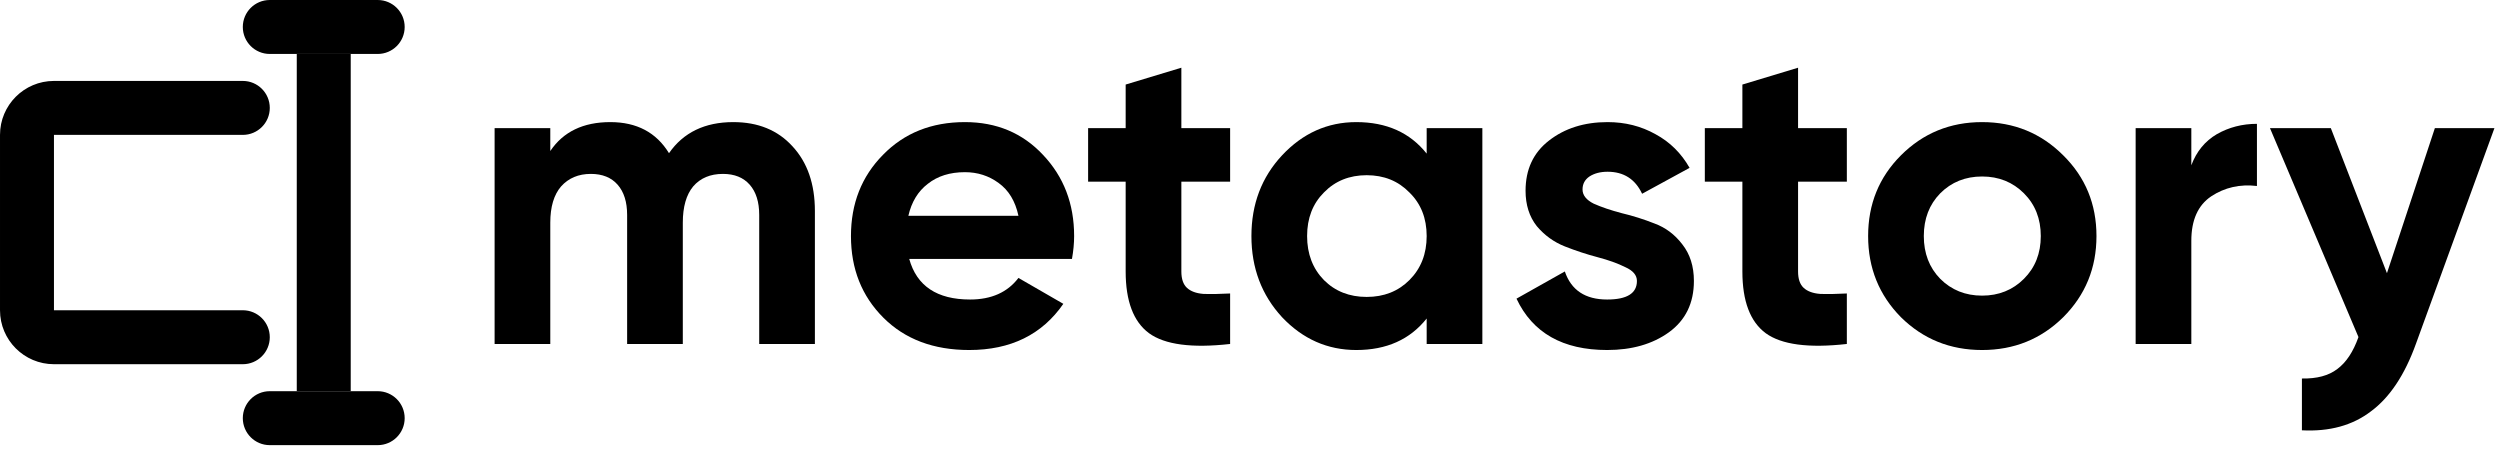<svg xmlns:xlink="http://www.w3.org/1999/xlink" xmlns="http://www.w3.org/2000/svg" width="1200" height="215.827" viewBox="0 0 278 50" fill="none">
<path d="M81.544 13.578C84.296 13.578 86.488 14.474 88.12 16.266C89.784 18.058 90.616 20.458 90.616 23.466V38.25H84.424V23.898C84.424 22.458 84.072 21.338 83.368 20.538C82.664 19.738 81.672 19.338 80.392 19.338C78.984 19.338 77.88 19.802 77.08 20.73C76.312 21.658 75.928 23.002 75.928 24.762V38.25H69.736V23.898C69.736 22.458 69.384 21.338 68.68 20.538C67.976 19.738 66.984 19.338 65.704 19.338C64.328 19.338 63.224 19.802 62.392 20.73C61.592 21.658 61.192 23.002 61.192 24.762V38.25H55V14.25H61.192V16.794C62.632 14.65 64.856 13.578 67.864 13.578C70.808 13.578 72.984 14.73 74.392 17.034C75.992 14.73 78.376 13.578 81.544 13.578Z" fill="black"/>
<path d="M101.107 28.794C101.939 31.802 104.195 33.306 107.875 33.306C110.243 33.306 112.035 32.506 113.251 30.906L118.243 33.786C115.875 37.21 112.387 38.922 107.779 38.922C103.811 38.922 100.627 37.722 98.227 35.322C95.827 32.922 94.627 29.898 94.627 26.25C94.627 22.634 95.811 19.626 98.179 17.226C100.547 14.794 103.587 13.578 107.299 13.578C110.819 13.578 113.715 14.794 115.987 17.226C118.291 19.658 119.443 22.666 119.443 26.25C119.443 27.05 119.363 27.898 119.203 28.794H101.107ZM101.011 23.994H113.251C112.899 22.362 112.163 21.146 111.043 20.346C109.955 19.546 108.707 19.146 107.299 19.146C105.635 19.146 104.259 19.578 103.171 20.442C102.083 21.274 101.363 22.458 101.011 23.994Z" fill="black"/>
<path d="M136.79 20.202H131.367V30.186C131.367 31.018 131.575 31.626 131.991 32.01C132.407 32.394 133.014 32.618 133.814 32.682C134.615 32.714 135.606 32.698 136.79 32.634V38.25C132.535 38.73 129.527 38.33 127.767 37.05C126.039 35.77 125.174 33.482 125.174 30.186V20.202H120.998V14.25H125.174V9.402L131.367 7.53V14.25H136.79V20.202Z" fill="black"/>
<path d="M158.646 14.25H164.838V38.25H158.646V35.418C156.79 37.754 154.182 38.922 150.822 38.922C147.622 38.922 144.87 37.706 142.566 35.274C140.294 32.81 139.158 29.802 139.158 26.25C139.158 22.698 140.294 19.706 142.566 17.274C144.87 14.81 147.622 13.578 150.822 13.578C154.182 13.578 156.79 14.746 158.646 17.082V14.25ZM147.222 31.146C148.47 32.394 150.054 33.018 151.974 33.018C153.894 33.018 155.478 32.394 156.726 31.146C158.006 29.866 158.646 28.234 158.646 26.25C158.646 24.266 158.006 22.65 156.726 21.402C155.478 20.122 153.894 19.482 151.974 19.482C150.054 19.482 148.47 20.122 147.222 21.402C145.974 22.65 145.35 24.266 145.35 26.25C145.35 28.234 145.974 29.866 147.222 31.146Z" fill="black"/>
<path d="M175.978 21.066C175.978 21.706 176.394 22.234 177.226 22.65C178.09 23.034 179.13 23.386 180.346 23.706C181.562 23.994 182.778 24.378 183.994 24.858C185.21 25.306 186.234 26.074 187.066 27.162C187.93 28.25 188.362 29.61 188.362 31.242C188.362 33.706 187.434 35.61 185.578 36.954C183.754 38.266 181.466 38.922 178.714 38.922C173.786 38.922 170.426 37.018 168.634 33.21L174.01 30.186C174.714 32.266 176.282 33.306 178.714 33.306C180.922 33.306 182.026 32.618 182.026 31.242C182.026 30.602 181.594 30.09 180.73 29.706C179.898 29.29 178.874 28.922 177.658 28.602C176.442 28.282 175.226 27.882 174.01 27.402C172.794 26.922 171.754 26.17 170.89 25.146C170.058 24.09 169.642 22.778 169.642 21.21C169.642 18.842 170.506 16.986 172.234 15.642C173.994 14.266 176.17 13.578 178.762 13.578C180.714 13.578 182.49 14.026 184.09 14.922C185.69 15.786 186.954 17.034 187.882 18.666L182.602 21.546C181.834 19.914 180.554 19.098 178.762 19.098C177.962 19.098 177.29 19.274 176.746 19.626C176.234 19.978 175.978 20.458 175.978 21.066Z" fill="black"/>
<path d="M205.369 20.202H199.945V30.186C199.945 31.018 200.153 31.626 200.569 32.01C200.985 32.394 201.593 32.618 202.393 32.682C203.193 32.714 204.185 32.698 205.369 32.634V38.25C201.113 38.73 198.105 38.33 196.345 37.05C194.617 35.77 193.753 33.482 193.753 30.186V20.202H189.577V14.25H193.753V9.402L199.945 7.53V14.25H205.369V20.202Z" fill="black"/>
<path d="M229.432 35.274C226.968 37.706 223.96 38.922 220.408 38.922C216.856 38.922 213.848 37.706 211.384 35.274C208.952 32.81 207.736 29.802 207.736 26.25C207.736 22.698 208.952 19.706 211.384 17.274C213.848 14.81 216.856 13.578 220.408 13.578C223.96 13.578 226.968 14.81 229.432 17.274C231.896 19.706 233.128 22.698 233.128 26.25C233.128 29.802 231.896 32.81 229.432 35.274ZM215.752 31.002C217 32.25 218.552 32.874 220.408 32.874C222.264 32.874 223.816 32.25 225.064 31.002C226.312 29.754 226.936 28.17 226.936 26.25C226.936 24.33 226.312 22.746 225.064 21.498C223.816 20.25 222.264 19.626 220.408 19.626C218.552 19.626 217 20.25 215.752 21.498C214.536 22.746 213.928 24.33 213.928 26.25C213.928 28.17 214.536 29.754 215.752 31.002Z" fill="black"/>
<path d="M243.676 18.378C244.252 16.842 245.196 15.69 246.508 14.922C247.852 14.154 249.34 13.77 250.972 13.77V20.682C249.084 20.458 247.388 20.842 245.884 21.834C244.412 22.826 243.676 24.474 243.676 26.778V38.25H237.484V14.25H243.676V18.378Z" fill="black"/>
<path d="M270.757 14.25H277.381L268.645 38.25C267.397 41.706 265.733 44.202 263.653 45.738C261.605 47.306 259.045 48.01 255.973 47.85V42.09C257.637 42.122 258.949 41.77 259.909 41.034C260.901 40.298 261.685 39.114 262.261 37.482L252.421 14.25H259.189L265.429 30.378L270.757 14.25Z" fill="black"/>
<path fill-rule="evenodd" clip-rule="evenodd" d="M0 15C0 11.686 2.686 9 6 9H27C28.657 9 30 10.343 30 12C30 13.657 28.657 15 27 15H6V34.5H27C28.657 34.5 30 35.843 30 37.5C30 39.157 28.657 40.5 27 40.5H6C2.686 40.5 0 37.814 0 34.5V15Z" fill="black"/>
<path d="M33 6H39V43.5H33V6Z" fill="black"/>
<path d="M27 3C27 1.343 28.343 0 30 0H42C43.657 0 45 1.343 45 3C45 4.657 43.657 6 42 6H30C28.343 6 27 4.657 27 3Z" fill="black"/>
<path d="M27 46.5C27 44.843 28.343 43.5 30 43.5H42C43.657 43.5 45 44.843 45 46.5C45 48.157 43.657 49.5 42 49.5H30C28.343 49.5 27 48.157 27 46.5Z" fill="black"/>
</svg>